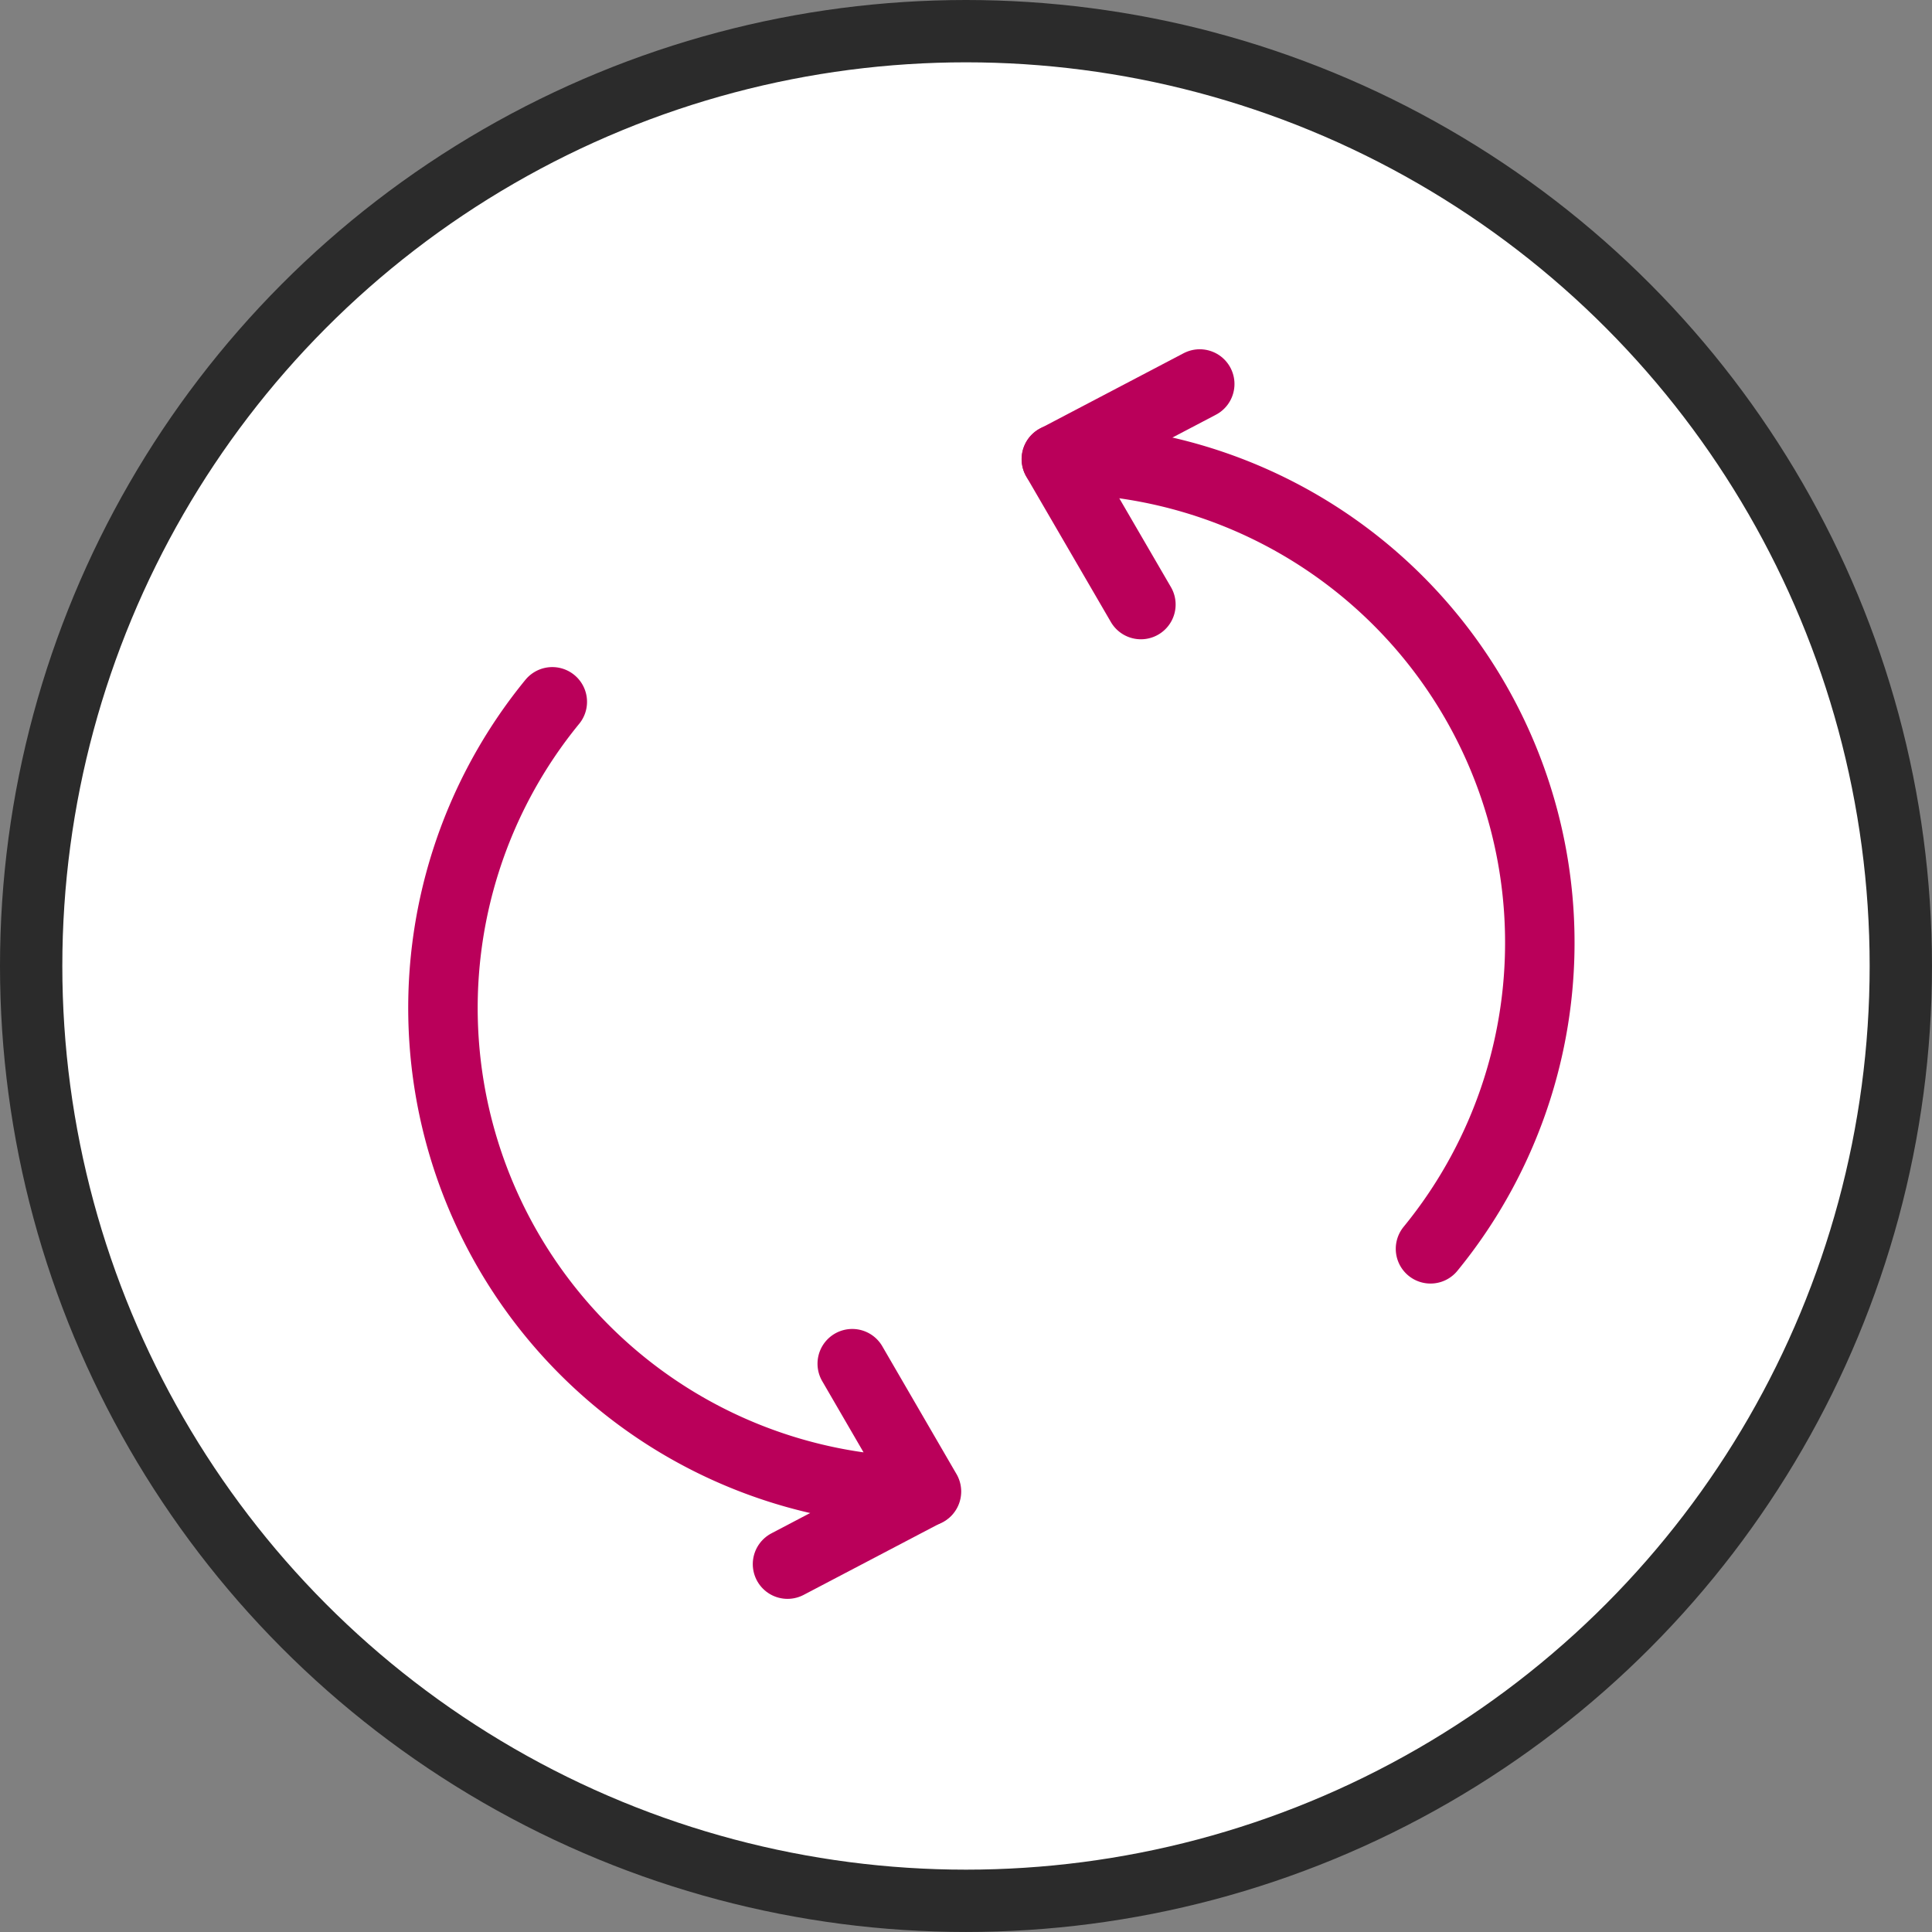 <svg xmlns="http://www.w3.org/2000/svg" width="92.999" height="92.999" viewBox="0 0 92.999 92.999">
  <rect x="0" y="0" width="92.999" height="92.999" fill="#808080" stroke="none"/>
  <g id="Group_3018" data-name="Group 3018" transform="translate(-704.059 -740.954)">
    <path id="Path_5678" data-name="Path 5678" d="M142.294,1.5a45,45,0,1,1-45,45,45,45,0,0,1,45-45" transform="translate(608.265 740.954)" fill="#fff"/>
    <circle id="Ellipse_280" data-name="Ellipse 280" cx="44.999" cy="44.999" r="44.999" transform="translate(705.559 742.454)" fill="none" stroke="#2b2b2b" stroke-linejoin="round" stroke-width="3"/>
    <path id="Path_5679" data-name="Path 5679" d="M134.634,22.387l-4.07-7A23.274,23.274,0,0,1,148.575,53.4" transform="translate(624.343 747.667)" fill="none" stroke="#ba005a" stroke-linecap="round" stroke-linejoin="round" stroke-width="3.344"/>
    <line id="Line_944" data-name="Line 944" x1="6.899" y2="3.619" transform="translate(754.911 759.438)" fill="none" stroke="#ba005a" stroke-linecap="round" stroke-linejoin="round" stroke-width="3.344"/>
    <path id="Path_5680" data-name="Path 5680" d="M130.36,55.125l3.572,6.153a23.273,23.273,0,0,1-18.011-38.013" transform="translate(614.723 751.472)" fill="none" stroke="#ba005a" stroke-linecap="round" stroke-linejoin="round" stroke-width="3.344"/>
    <line id="Line_945" data-name="Line 945" y1="3.495" x2="6.663" transform="translate(741.967 812.75)" fill="none" stroke="#ba005a" stroke-linecap="round" stroke-linejoin="round" stroke-width="3.344"/>
  </g>
</svg>
